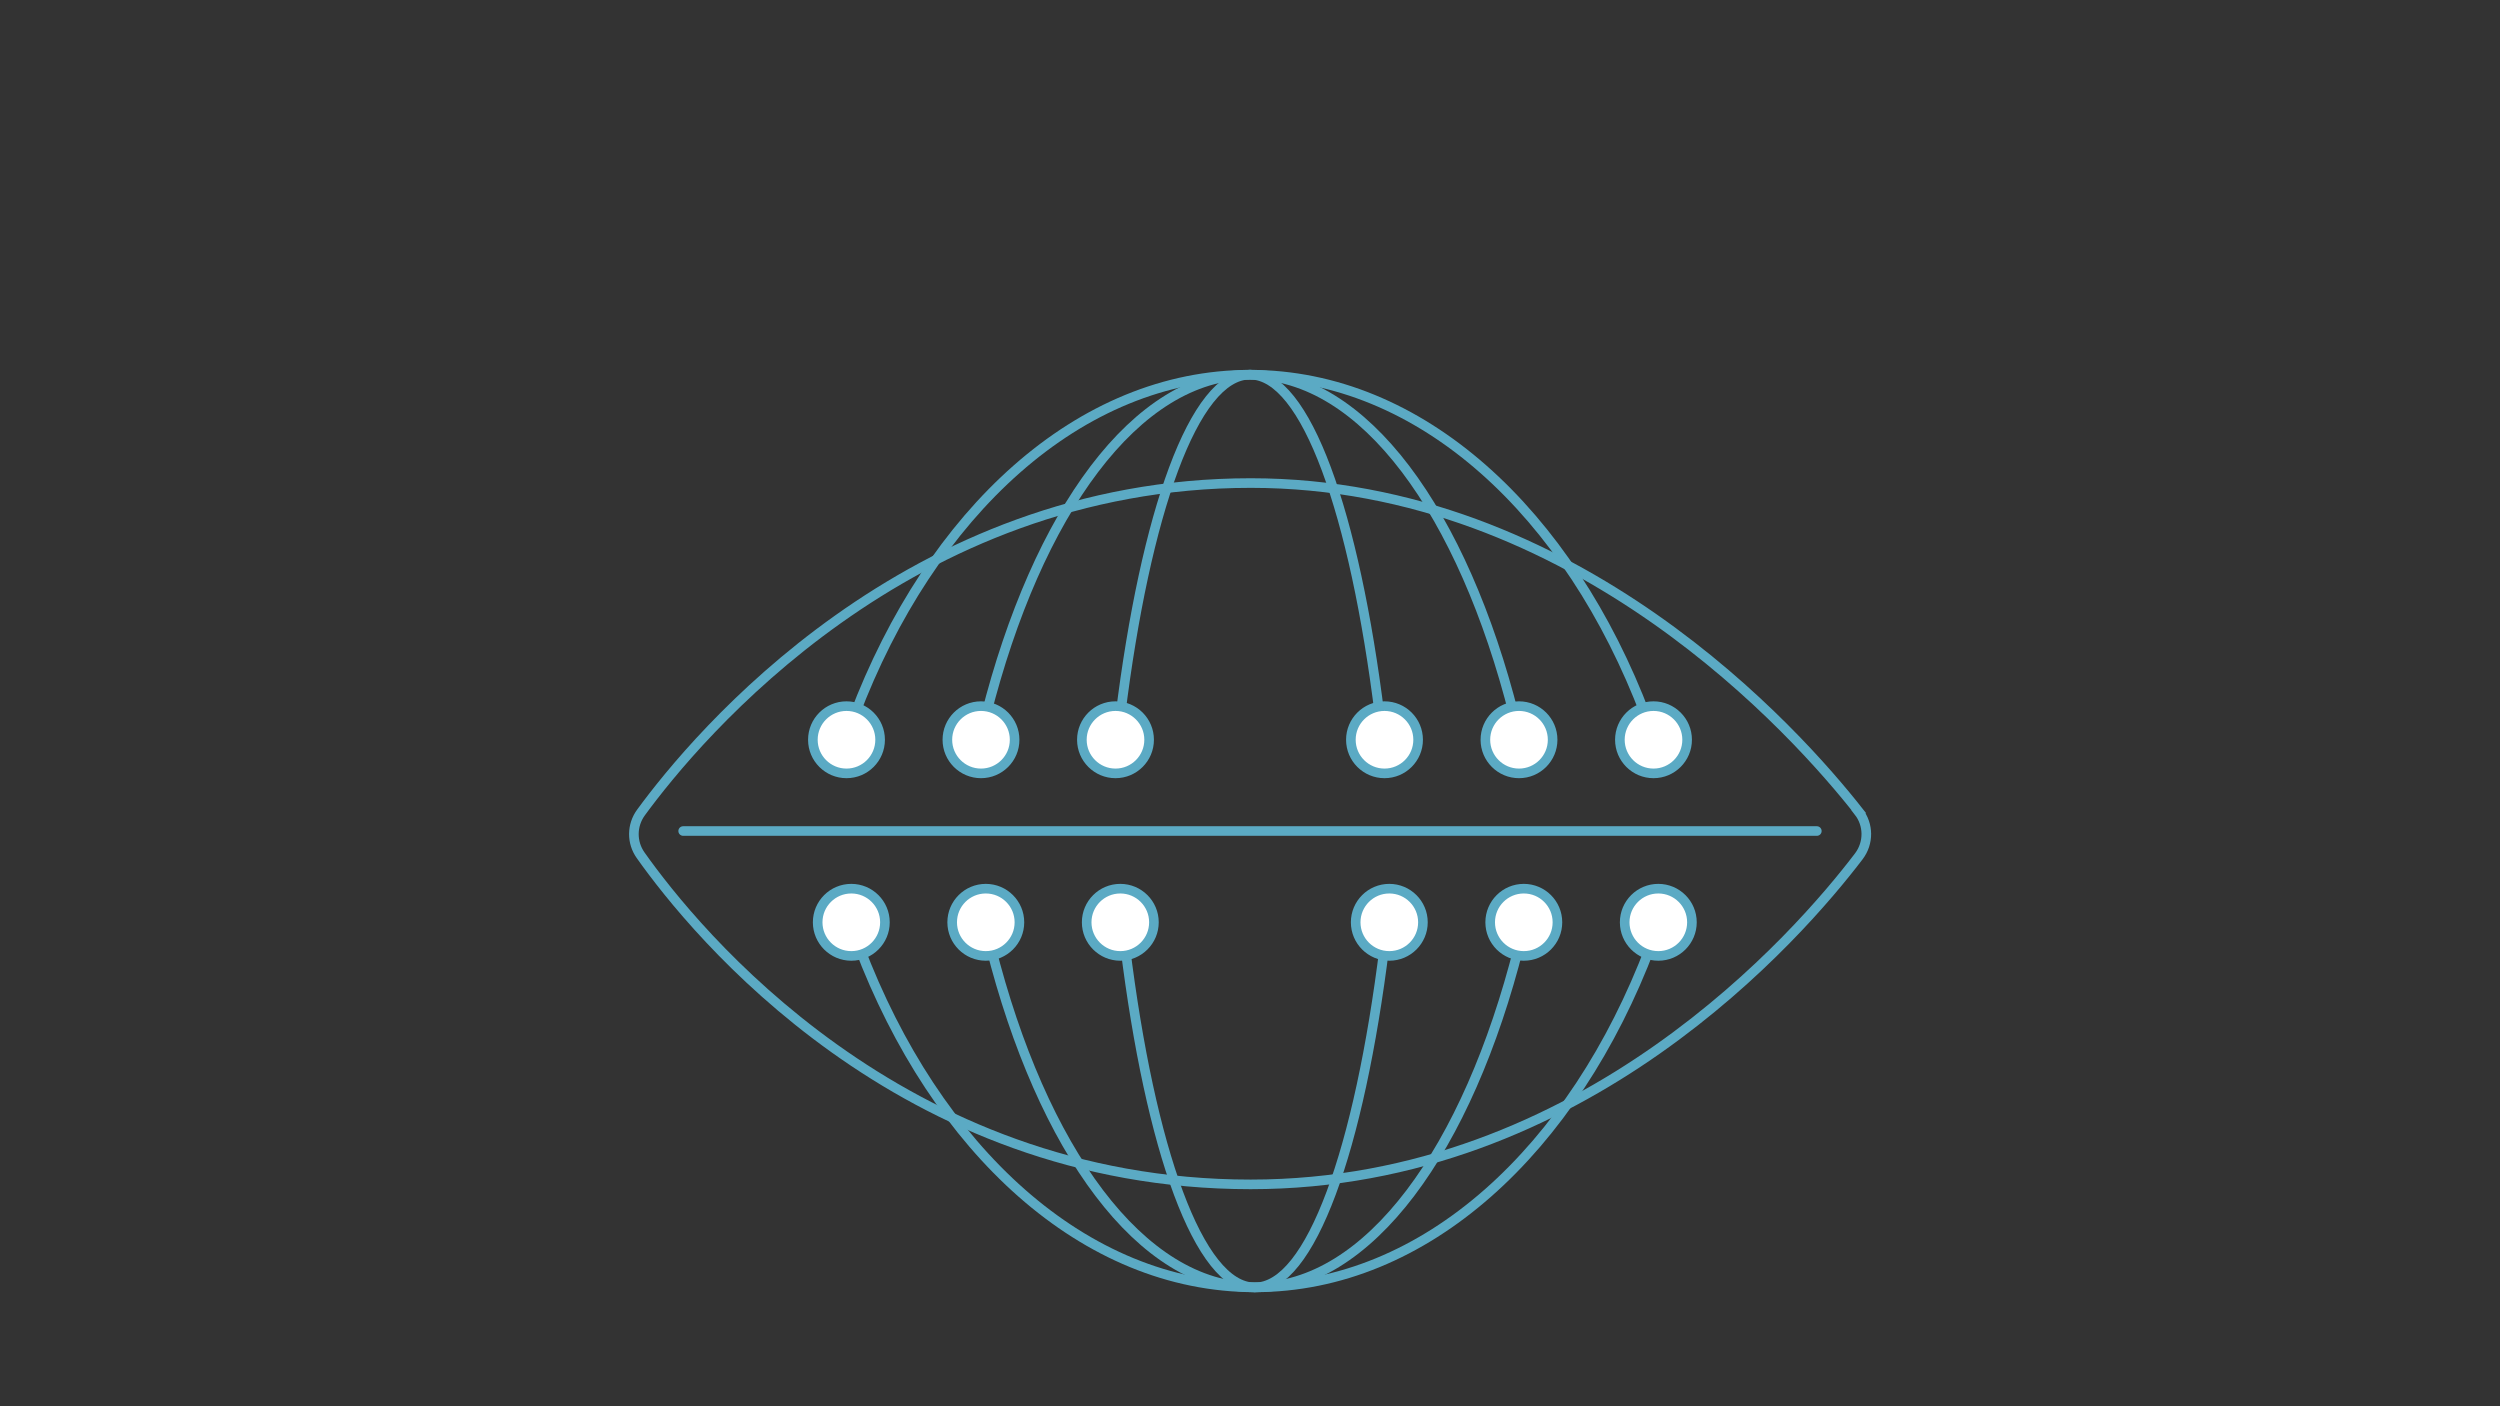 <?xml version="1.0" encoding="UTF-8"?> <svg xmlns="http://www.w3.org/2000/svg" id="Ebene_1" viewBox="0 0 260.22 146.38"><rect x="0" y="0" width="260.22" height="146.38" fill="#333333" stroke="none"/><defs><style> .cls-1 { fill: none; } .cls-1, .cls-2 { stroke: #5baac4; stroke-linecap: round; stroke-miterlimit: 10; } .cls-2 { fill: #fff; } </style></defs><path class="cls-1" d="M193.45,84.48c1.07,1.36,1.08,3.26.04,4.64-6.12,8.05-28.64,34.16-63.31,34.16-36.52,0-57.89-26.33-63.5-34.26-.95-1.34-.93-3.12.04-4.45,5.78-7.9,27.75-34.29,63.47-34.29,33.87,0,56.99,26.18,63.28,34.19Z"></path><line class="cls-1" x1="71.11" y1="86.5" x2="189.11" y2="86.5"></line><g><path class="cls-1" d="M171.31,74.5c-8-21.16-23.44-35.5-41.2-35.5s-33.2,14.34-41.2,35.5"></path><path class="cls-1" d="M157.61,74.5c-5.34-21.16-15.65-35.5-27.5-35.5s-22.16,14.34-27.5,35.5"></path><path class="cls-1" d="M143.61,74.5c-2.62-21.16-7.68-35.5-13.5-35.5s-10.88,14.34-13.5,35.5"></path><g><circle class="cls-2" cx="88.11" cy="77" r="3.5"></circle><circle class="cls-2" cx="102.11" cy="77" r="3.5"></circle><circle class="cls-2" cx="116.11" cy="77" r="3.5"></circle><circle class="cls-2" cx="144.11" cy="77" r="3.5"></circle><circle class="cls-2" cx="158.11" cy="77" r="3.5"></circle><circle class="cls-2" cx="172.11" cy="77" r="3.5"></circle></g></g><g><path class="cls-1" d="M89.41,98.5c8,21.16,23.44,35.5,41.2,35.5s33.2-14.34,41.2-35.5"></path><path class="cls-1" d="M103.11,98.5c5.34,21.16,15.65,35.5,27.5,35.5s22.16-14.34,27.5-35.5"></path><path class="cls-1" d="M117.11,98.5c2.62,21.16,7.68,35.5,13.5,35.5s10.88-14.34,13.5-35.5"></path><g><circle class="cls-2" cx="172.61" cy="96" r="3.5"></circle><circle class="cls-2" cx="158.61" cy="96" r="3.5"></circle><circle class="cls-2" cx="144.61" cy="96" r="3.5"></circle><circle class="cls-2" cx="116.61" cy="96" r="3.5"></circle><circle class="cls-2" cx="102.61" cy="96" r="3.5"></circle><circle class="cls-2" cx="88.61" cy="96" r="3.5"></circle></g></g></svg> 